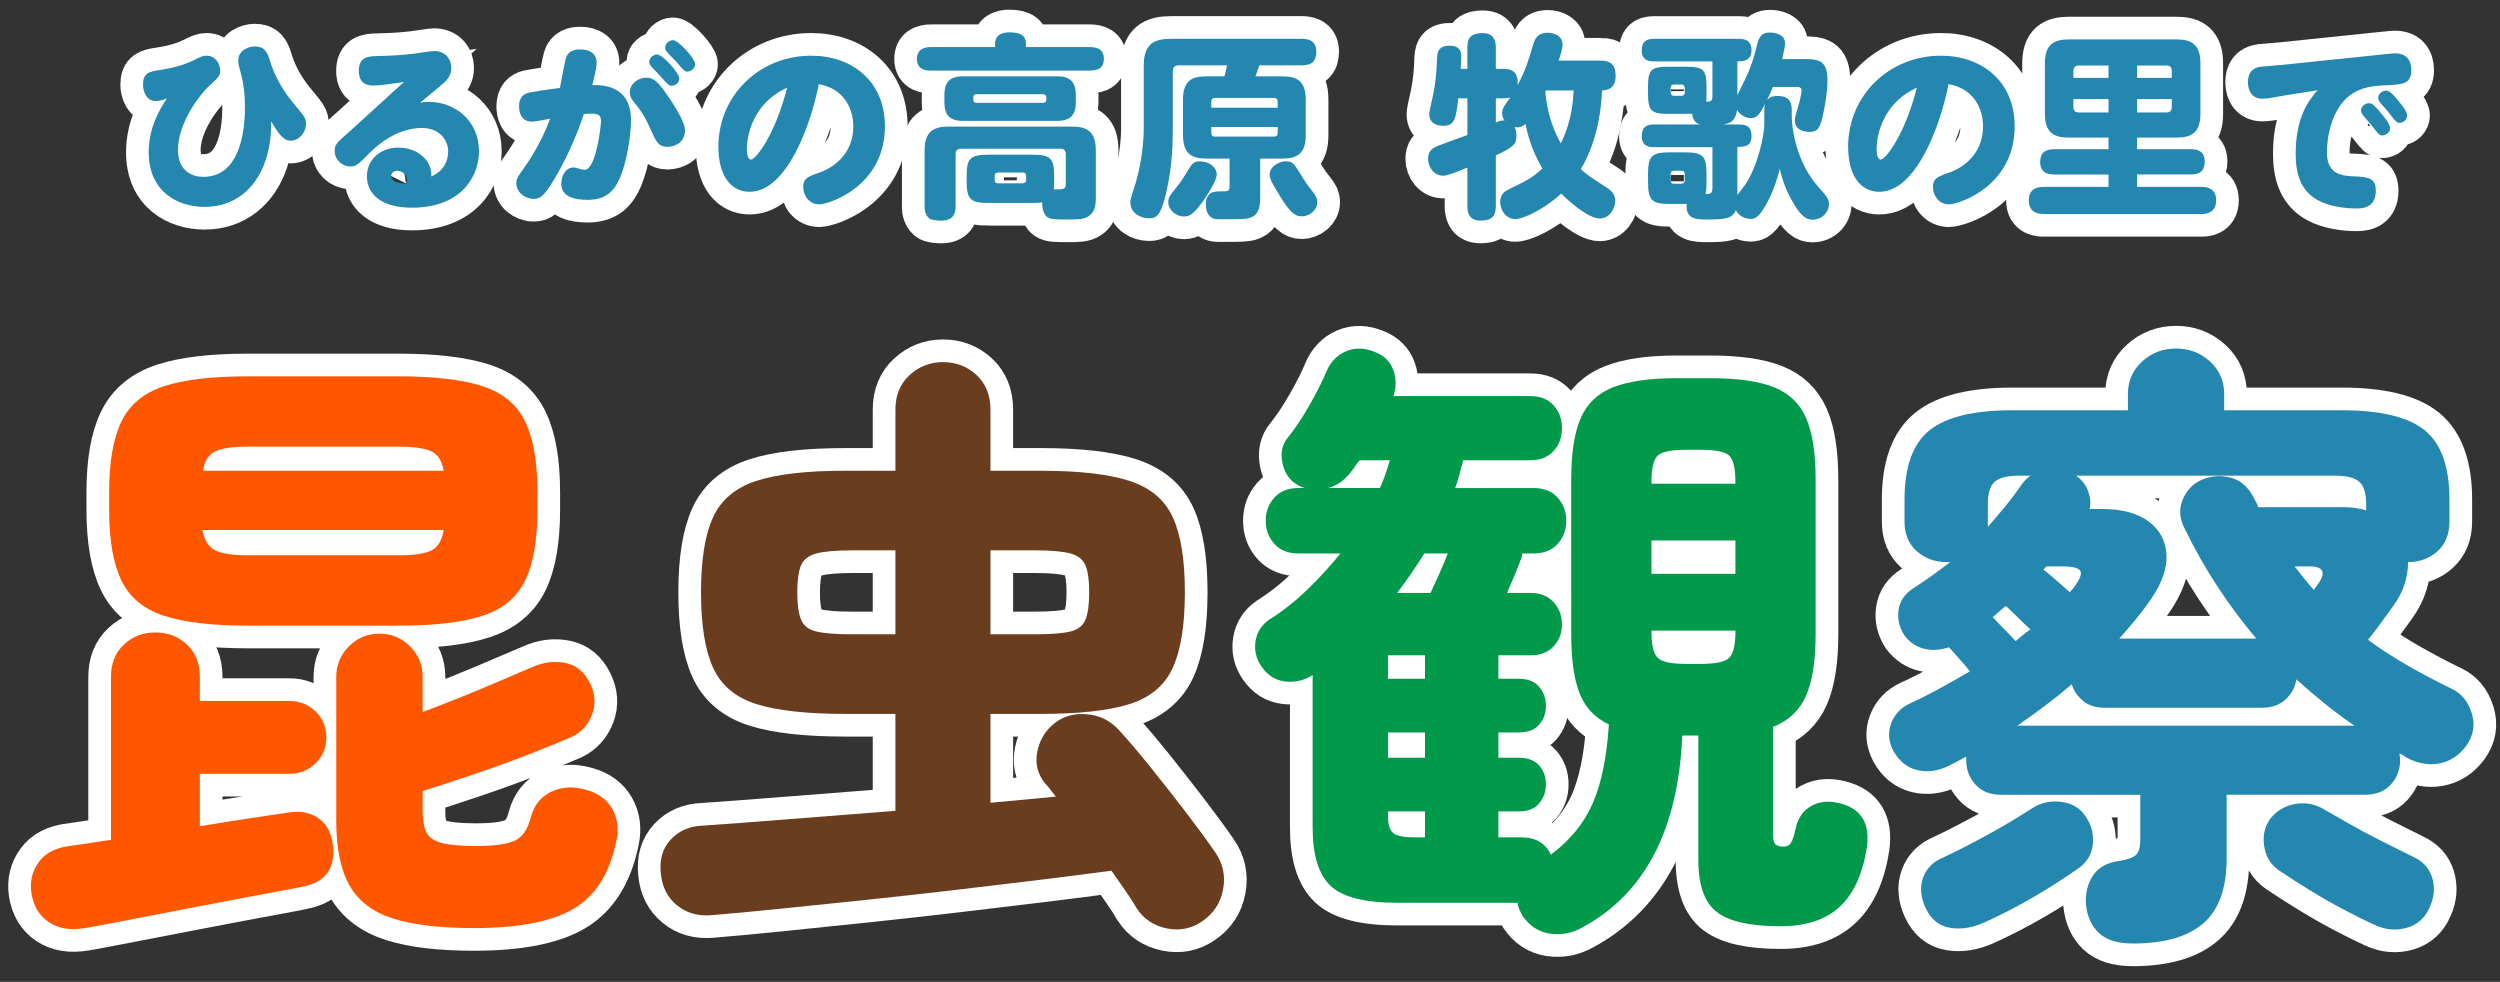 <svg version="1.1" id="lay1" xmlns="http://www.w3.org/2000/svg" xmlns:xlink="http://www.w3.org/1999/xlink" x="0px" y="0px"
	 width="331px" height="130px" viewBox="0 0 331 130" enable-background="new 0 0 331 130" xml:space="preserve">
<rect x="0" y="0" width="331" height="130" fill="#333333" stroke="none"/>
<g>
	<g>
		<path fill="none" stroke="#FFFFFF" stroke-width="6" d="M35.159,21.232c-1.248,3.77-4.134,6.162-8.06,6.162
			c-3.666,0-7.41-2.08-7.41-7.228c0-3.12,1.3-5.486,2.418-7.15c-0.338,0.156-0.91,0.364-1.456,0.364
			c-1.326,0-1.716-1.352-1.716-2.158c0-1.534,0.754-1.742,2.21-1.95c1.534-0.234,3.068-0.598,4.498-1.3
			c0.936-0.468,1.222-0.598,1.716-0.598c1.092,0,1.794,0.988,1.794,1.976c0,0.676-0.156,0.832-1.456,2.028
			c-1.482,1.378-4.134,5.07-4.134,8.45c0,2.938,2.028,3.588,3.354,3.588c5.512,0,5.512-7.826,5.512-9.282
			c0-1.508-0.156-2.964-0.494-4.238c-0.338-1.248-0.39-1.404-0.39-1.872c0-1.404,1.404-1.872,2.184-1.872
			c1.274,0,1.638,0.676,1.976,1.794c0.65,2.21,1.872,4.238,3.38,6.006c1.274,1.534,1.43,1.742,1.43,2.444
			c0,1.17-0.936,2.236-2.054,2.236c-0.832,0-1.482-0.702-2.548-2.574C35.887,17.827,35.809,19.23,35.159,21.232z"/>
		<path fill="none" stroke="#FFFFFF" stroke-width="6" d="M59.339,20.063c0-1.56-1.196-3.12-3.458-3.12
			c-3.692,0-6.448,2.782-7.228,3.588c-1.248,1.248-1.534,1.508-2.262,1.508c-1.092,0-2.08-0.884-2.08-2.08
			c0-0.858,0.26-1.04,2.34-2.886c1.092-0.962,5.85-5.356,6.838-6.214c-2.028,0.286-3.172,0.468-4.134,0.468
			c-0.988,0-1.846-0.468-1.846-1.95c0-1.768,1.144-1.924,2.288-1.95c2.288-0.052,3.718-0.156,5.122-0.338
			c0.416-0.052,2.184-0.338,2.548-0.338c1.534,0,2.288,1.092,2.288,2.236c0,0.858-0.39,1.482-1.066,2.054
			c-0.832,0.728-2.21,1.846-3.068,2.548c0.286-0.052,0.598-0.104,1.144-0.104c3.562,0,6.656,2.574,6.656,6.552
			c0,3.302-2.34,7.462-8.892,7.462c-4.16,0-5.954-1.898-5.954-4.16c0-2.158,1.742-3.796,4.16-3.796c2.626,0,4.368,1.768,4.368,3.51
			v0.312C58.793,22.637,59.339,21.232,59.339,20.063z M53.879,23.807c0-0.65-0.65-1.196-1.274-1.196
			c-0.442,0-0.806,0.26-0.806,0.676c0,0.884,1.456,1.066,1.95,0.988C53.801,24.17,53.879,24.015,53.879,23.807z"/>
		<path fill="none" stroke="#FFFFFF" stroke-width="6" d="M73.275,23.911c-1.326,2.158-1.794,2.418-2.626,2.418
			c-1.144,0-2.288-0.884-2.288-2.054c0-0.572,0.182-0.858,0.884-1.846c1.742-2.418,2.86-4.758,3.588-6.708
			c-0.338,0.078-2.08,0.39-2.392,0.39c-1.56,0-1.716-1.456-1.716-2.028c0-1.144,0.546-1.638,1.3-1.82
			c0.39-0.078,2.418-0.416,4.108-0.624c0.182-0.936,0.624-3.354,0.78-3.9c0.26-0.962,1.092-1.196,1.924-1.196
			c1.274,0,2.158,0.598,2.158,1.742c0,0.806-0.494,2.678-0.572,2.99c1.144-0.026,5.122-0.104,5.122,4.654
			c0,1.846-0.52,5.382-1.43,7.54c-0.702,1.638-1.716,2.99-4.316,2.99c-1.508,0-3.484-0.312-3.484-2.08
			c0-1.222,0.624-2.21,1.664-2.21c0.234,0,1.092,0.312,1.43,0.312c1.482,0,2.158-5.668,2.158-6.448c0-0.702-0.26-0.988-1.274-0.988
			c-0.364,0-0.728,0.026-0.988,0.052C76.031,18.918,74.393,22.09,73.275,23.911z M88.381,19.438c-1.144,0-1.482-0.598-2.132-2.08
			c-0.806-1.846-1.326-2.626-2.392-3.952c-0.39-0.468-0.468-0.832-0.468-1.196c0-1.066,1.04-1.924,2.184-1.924
			c0.832,0,1.404,0.286,2.834,2.392c1.508,2.21,2.288,3.744,2.288,4.602C90.695,18.814,89.369,19.438,88.381,19.438z M87.003,7.218
			c0.754,0,2.938,2.47,2.938,3.172c0,0.442-0.39,0.962-1.014,0.962c-0.338,0-0.468-0.104-1.352-1.118
			C87.393,10,86.483,9.09,86.301,8.882c-0.26-0.286-0.338-0.468-0.338-0.702C85.963,7.661,86.483,7.218,87.003,7.218z M89.109,5.32
			c0.728,0,2.938,2.47,2.938,3.172c0,0.494-0.494,0.988-1.04,0.988c-0.338,0-0.468-0.13-1.3-1.118
			c-0.208-0.26-1.222-1.248-1.404-1.482c-0.208-0.234-0.234-0.468-0.234-0.598C88.069,5.789,88.563,5.32,89.109,5.32z"/>
		<path fill="none" stroke="#FFFFFF" stroke-width="6" d="M99.25,25.393c-2.314,0-4.134-1.898-4.134-5.98
			c0-6.682,5.33-12.038,12.298-12.038c5.382,0,9.75,3.38,9.75,9.334c0,8.034-7.488,10.348-8.71,10.348
			c-1.274,0-2.106-1.118-2.106-2.288c0-1.118,0.52-1.352,2.158-1.924c1.716-0.598,4.472-2.366,4.472-6.11
			c0-2.366-1.248-5.018-4.576-5.59C107.439,16.241,104.241,25.393,99.25,25.393z M98.885,19.672c0,1.196,0.312,1.456,0.546,1.456
			c0.598,0,3.172-3.172,4.784-9.516C98.911,14.03,98.885,19.309,98.885,19.672z"/>
		<path fill="none" stroke="#FFFFFF" stroke-width="6" d="M144.28,6.232c0.961,0,1.872,0.286,1.872,1.559
			c0,1.143-0.676,1.559-1.872,1.559h-21.006c-0.52,0-1.872-0.026-1.872-1.533c0-1.221,0.832-1.584,1.872-1.584h8.475V5.816
			c0-1.248,1.014-1.534,1.872-1.534c1.716,0,2.21,0.572,2.21,1.534v0.416H144.28z M130.942,26.873c-2.468,0-2.961-0.441-2.961-2.962
			v-0.495c0-2.469,0.441-2.936,2.961-2.936h5.67c2.52,0,2.961,0.467,2.961,2.936v0.494c0,0.754-0.026,0.936-0.052,1.17
			c1.276,0,1.589,0,1.589-0.729v-3.953c0-0.468-0.234-0.702-0.703-0.702H127.25c-0.442,0-0.729,0.182-0.729,0.702v6.892
			c0,1.014-0.312,1.924-1.922,1.924c-0.39,0-1.299-0.052-1.584-0.312c-0.598-0.52-0.598-1.248-0.598-1.612v-7.386
			c0-2.493,1.195-3.143,3.144-3.143h16.382c1.948,0,3.144,0.623,3.144,3.143v6.008c0,0.936,0.026,2.028-0.936,2.704
			c-0.649,0.468-1.584,0.442-2.884,0.442c-1.432,0-2.134,0-2.602-0.312c-0.728-0.52-0.675-1.794-0.675-1.952
			c-0.442,0.052-0.649,0.078-1.377,0.078H130.942z M142.435,13.564c0,1.584-0.65,2.441-2.444,2.441h-12.506
			c-1.794,0-2.444-0.831-2.444-2.441v-1.017c0-1.61,0.676-2.441,2.444-2.441h12.506c1.82,0,2.444,0.883,2.444,2.441V13.564z
			 M138.067,13.616c0.468,0,0.468-0.287,0.468-0.704c0-0.287-0.156-0.443-0.468-0.443h-8.762c-0.312,0-0.442,0.157-0.442,0.443
			c0,0.417,0,0.704,0.442,0.704H138.067z M135.858,23.312c0-0.313-0.156-0.469-0.468-0.469h-3.227c-0.312,0-0.468,0.156-0.468,0.469
			v0.521c0,0.287,0.13,0.443,0.468,0.443h3.227c0.312,0,0.468-0.157,0.468-0.443V23.312z"/>
		<path fill="none" stroke="#FFFFFF" stroke-width="6" d="M169.787,10.106c1.95,0,3.094,0.649,3.094,3.065v4.734
			c0,2.39-1.092,3.091-3.094,3.091h-2.938v4.735c0,1.584-0.026,2.935-1.846,3.221c-0.416,0.078-2.627,0.078-3.25,0.078
			c-0.833,0-1.301,0-1.717-0.571c-0.286-0.39-0.39-0.883-0.39-1.351c0-1.766,1.222-1.766,1.82-1.766c1.274,0,1.326,0,1.326-0.833
			v-3.512h-3.094c-1.924,0-3.068-0.649-3.068-3.091v-4.734c0-2.468,1.17-3.065,3.068-3.065h2.418
			c0.182-0.625,0.208-0.808,0.338-1.459h-6.396c-0.52,0-0.78,0.26-0.78,0.782v7.773c0,3.406-0.312,5.955-0.962,8.686
			c-0.676,2.728-1.248,3.013-2.184,3.013c-1.118,0-2.47-0.675-2.47-2.078c0-0.416,0.026-0.494,0.728-2.704
			c0.078-0.286,1.04-3.46,1.04-7.178V8.699c0-2.858,1.352-3.559,3.562-3.559h17.394c0.416,0,1.898,0,1.898,1.688
			c0,1.299-0.624,1.818-1.898,1.818h-5.668c-0.182,0.599-0.285,0.912-0.494,1.459H169.787z M161.103,23.104
			c0,0.703-0.988,2.29-1.508,3.069c-1.456,2.182-2.106,2.494-2.834,2.494c-1.014,0-2.08-0.831-2.08-1.896
			c0-0.494,0.13-0.832,0.884-1.715c0.754-0.937,0.988-1.301,1.898-2.784c0.182-0.313,0.546-0.911,1.248-0.911
			C160.479,21.361,161.103,22.428,161.103,23.104z M160.375,14.266h8.788v-0.808c0-0.313-0.155-0.495-0.494-0.495h-7.8
			c-0.338,0-0.494,0.183-0.494,0.495V14.266z M160.375,16.811v0.782c0,0.339,0.156,0.495,0.494,0.495h7.8
			c0.339,0,0.494-0.156,0.494-0.495v-0.782H160.375z M172.465,23.495c0.546,0.885,0.885,1.301,1.326,1.874
			c0.391,0.494,0.624,0.857,0.624,1.403c0,1.065-1.065,1.87-2.054,1.87c-0.962,0-1.586-0.571-2.86-2.624
			c-1.403-2.263-1.403-2.549-1.403-2.887c0-1.171,1.403-1.769,2.054-1.769C171.165,21.361,171.191,21.439,172.465,23.495z"/>
		<path fill="none" stroke="#FFFFFF" stroke-width="6" d="M212.011,8.024c1.17,0,1.898,0.52,1.898,2.028
			c0,1.846-1.353,1.898-1.794,1.924c-0.104,1.872-0.364,6.24-2.809,10.426c0.91,0.832,1.171,0.962,3.354,2.392
			c0.936,0.598,1.196,1.118,1.196,1.82c0,0.962-0.729,2.314-2.055,2.314c-1.533,0-4.159-2.34-5.096-3.302
			c-2.34,2.158-5.044,3.38-6.084,3.38c-1.17,0-2.002-1.144-2.002-2.262c0-1.118,0.728-1.482,1.274-1.742
			c2.079-1.014,2.964-1.43,4.315-2.678c-1.065-1.846-1.846-3.848-2.236-5.928c-0.208,0.208-0.546,0.468-1.065,0.468
			c-0.156,0-0.286-0.026-0.39-0.052c0.208,0.364,0.26,0.754,0.26,1.17c0,1.092-0.364,1.482-2.73,2.6v6.708
			c0,1.482-0.702,1.924-2.027,1.924c-1.664,0-1.742-1.3-1.742-1.924v-5.096c-2.158,0.884-2.73,1.066-3.198,1.066
			c-1.196,0-2.002-1.092-2.002-2.236c0-0.884,0.442-1.274,0.858-1.508c0.598-0.312,3.666-1.378,4.342-1.638v-4.862h-1.196
			c-0.312,2.704-0.468,3.64-2.002,3.64c-0.91,0-1.846-0.39-1.846-1.508c0-0.312,0.208-1.274,0.363-1.924
			c0.261-1.118,0.572-2.73,0.65-5.148c0.026-1.04,0.078-2.028,1.69-2.028c1.533,0,1.533,1.066,1.533,1.404
			c0,0.572-0.052,1.274-0.077,1.664h0.884V6.283c0-1.456,0.676-1.898,2.027-1.898c1.639,0,1.742,1.248,1.742,1.898v2.834h1.066
			c1.768,0,1.872,1.222,1.82,2.158c1.039-1.924,1.533-3.562,2.027-5.252c0.234-0.78,0.521-1.69,1.977-1.69
			c0.909,0,1.949,0.494,1.949,1.56c0,0.65-0.416,1.794-0.52,2.132H212.011z M198.049,16.214c0.313-0.156,0.676-0.286,1.145-0.26
			c-0.104-0.182-0.313-0.468-0.313-0.962c0-0.546,0.234-0.884,0.416-1.144c0.078-0.13,0.572-0.806,0.676-0.962
			c-0.182,0.052-0.39,0.13-0.857,0.13h-1.066V16.214z M204.679,11.977c-0.025,0.078-0.025,0.078-0.077,0.13
			c0.26,3.276,1.3,5.564,2.054,6.864c1.534-3.094,1.638-5.928,1.689-6.994H204.679z"/>
		<path fill="none" stroke="#FFFFFF" stroke-width="6" d="M237.229,15.33c0,2.237,0.857,6.37,3.406,9.283
			c1.378,1.56,1.508,1.742,1.508,2.392c0,1.118-0.91,2.08-2.185,2.08c-0.779,0-1.56-0.39-2.834-2.756
			c-0.883-1.638-1.221-2.887-1.48-3.953c-0.26,0.988-0.701,2.549-1.48,4.083c-1.274,2.496-1.873,2.522-2.394,2.522
			c-0.416,0-1.405-0.156-1.951-1.144c-0.441,1.092-1.351,1.222-3.77,1.222c-1.429,0-2.909,0-2.728-2.056h-2.161
			c-2.467,0-2.961-0.441-2.961-2.961v-0.938c0-2.468,0.468-2.936,2.961-2.936h1.823c2.493,0,2.961,0.441,2.961,2.936v0.938
			c0,0.78-0.026,1.144-0.127,1.637c0.572,0,0.91,0.026,0.91-0.833v-5.357h-7.749c-0.415,0-1.611-0.026-1.611-1.428
			c0-1.091,0.469-1.584,1.611-1.584h6.108c-0.908-0.234-1.013-1.094-1.038-1.407h-3.227c-2.155,0-2.623-0.39-2.623-2.623v-0.99
			c0-2.182,0.416-2.624,2.623-2.624h2.499c2.182,0,2.623,0.416,2.623,2.624v0.99c0,0.624-0.026,0.78-0.049,1.013
			c0.494,0,0.832,0,0.832-0.675V8.127h-7.749c-0.39,0-1.611,0-1.611-1.402c0-1.065,0.442-1.584,1.611-1.584h11.308
			c0.339,0,1.614,0,1.614,1.48c0,1.506-1.197,1.506-1.874,1.506v4.475c1.691-3.408,1.874-3.771,2.681-6.917
			c0.286-1.118,0.858-1.378,1.638-1.378c0.728,0,2,0.286,2,1.404c0,0.494-0.26,1.56-0.39,2.106h2.757c1.95,0,3.25,0.078,3.25,2.756
			c0,1.926-0.52,4.289-0.572,4.522c-0.39,1.745-0.624,2.368-1.819,2.368c-0.183,0-1.926,0-1.926-1.482
			c0-0.495,0.131-0.886,0.339-1.561c0.286-0.831,0.547-2.183,0.547-2.417c0-0.495-0.417-0.495-0.651-0.495h-3.145
			c-0.104,0.261-0.363,0.912-0.779,1.743c0.416-0.545,1.117-0.545,1.351-0.545c1.247,0,1.923,0.416,1.923,1.896V15.33z
			 M223.063,11.664c0-0.261-0.13-0.469-0.442-0.469h-0.99c-0.339,0-0.442,0.234-0.442,0.469v0.573c0,0.234,0.13,0.443,0.442,0.443
			h0.99c0.364,0,0.442-0.234,0.442-0.443V11.664z M223.063,23.052c0-0.261-0.13-0.443-0.442-0.443h-0.99
			c-0.364,0-0.442,0.234-0.442,0.443v0.808c0,0.26,0.13,0.469,0.442,0.469h0.99c0.286,0,0.442-0.182,0.442-0.469V23.052z
			 M230.027,25.808c0.13-0.182,0.858-1.09,1.015-1.324c1.562-2.263,2.551-6.268,2.551-8.164v-1.563c0-0.493,0.025-0.727,0.078-0.987
			c-0.573,1.143-0.963,1.872-1.848,1.872c-0.599,0-1.38-0.365-1.848-1.092c-0.182,1.692-1.221,1.822-1.845,1.926h2.104
			c1.354,0,1.666,0.598,1.666,1.559c0,1.402-1.016,1.402-1.874,1.402V25.808z"/>
		<path fill="none" stroke="#FFFFFF" stroke-width="6" d="M248.827,25.393c-2.314,0-4.134-1.898-4.134-5.98
			c0-6.682,5.329-12.038,12.298-12.038c5.382,0,9.75,3.38,9.75,9.334c0,8.034-7.488,10.348-8.71,10.348
			c-1.274,0-2.106-1.118-2.106-2.288c0-1.118,0.521-1.352,2.158-1.924c1.716-0.598,4.472-2.366,4.472-6.11
			c0-2.366-1.248-5.018-4.576-5.59C257.017,16.241,253.819,25.393,248.827,25.393z M248.463,19.672c0,1.196,0.313,1.456,0.546,1.456
			c0.598,0,3.172-3.172,4.784-9.516C248.489,14.03,248.463,19.309,248.463,19.672z"/>
		<path fill="none" stroke="#FFFFFF" stroke-width="6" d="M282.939,19.752h7.099c0.416,0,1.871,0,1.871,1.584
			c0,1.195-0.52,1.767-1.871,1.767h-7.099v1.641h8.554c0.391,0,1.925,0,1.925,1.767c0,1.818-1.509,1.818-1.925,1.818h-20.93
			c-0.416,0-1.95,0-1.95-1.792s1.509-1.792,1.95-1.792h8.606v-1.641h-7.177c-0.857,0-1.871-0.208-1.871-1.663
			c0-1.221,0.649-1.688,1.871-1.688h7.177v-1.537h-5.252c-1.925,0-3.172-0.597-3.172-3.143V8.387c0-2.494,1.17-3.169,3.172-3.169
			h14.248c2.027,0,3.172,0.701,3.172,3.169v6.685c0,2.494-1.196,3.143-3.172,3.143h-5.227V19.752z M274.516,10.314h4.654V8.673
			h-3.927c-0.571,0-0.728,0.339-0.728,0.729V10.314z M274.516,13.119v1.042c0,0.469,0.234,0.729,0.728,0.729h3.927v-1.771H274.516z
			 M287.542,10.314V9.402c0-0.469-0.208-0.729-0.702-0.729h-3.9v1.641H287.542z M287.542,13.119h-4.603v1.771h3.9
			c0.494,0,0.702-0.26,0.702-0.729V13.119z"/>
		<path fill="none" stroke="#FFFFFF" stroke-width="6" d="M302.257,12.679c-0.285,0.052-1.508,0.26-1.768,0.312
			c-0.39,0.052-0.676,0.078-0.962,0.078c-1.222,0-1.898-0.884-1.898-2.184c0-1.118,0.469-1.898,1.69-2.054
			c0.441-0.052,2.366-0.182,2.756-0.234l12.272-1.274c0.624-0.052,2.365-0.26,2.756-0.26c1.456,0,2.157,0.884,2.157,2.184
			c0,1.794-1.039,1.95-3.119,2.028c-1.95,0.078-3.563,0.26-4.992,1.326c-2.522,1.898-3.068,5.72-3.068,7.54
			c0,2.834,1.82,3.12,3.328,3.198c2.054,0.078,3.146,0.13,3.146,1.924c0,1.95-1.301,2.34-2.496,2.34
			c-1.664,0-3.692-0.286-5.175-1.092c-2.34-1.274-2.938-3.614-2.938-6.162c0-5.018,1.872-7.202,2.886-8.398L302.257,12.679z
			 M313.646,13.667c0.286,0,0.546,0.026,1.611,1.326c0.442,0.52,1.196,1.43,1.196,1.976c0,0.546-0.546,0.962-1.04,0.962
			c-0.312,0-0.441-0.052-1.43-1.352c-0.183-0.234-1.015-1.17-1.17-1.378c-0.13-0.156-0.208-0.364-0.208-0.598
			C312.605,14.108,313.1,13.667,313.646,13.667z M315.907,12.002c0.546,0,1.222,0.806,1.742,1.482
			c0.416,0.494,1.065,1.326,1.065,1.794c0,0.52-0.468,0.988-1.014,0.988c-0.338,0-0.52-0.156-1.482-1.43
			c-0.285-0.364-0.779-0.884-1.065-1.222c-0.078-0.078-0.286-0.442-0.286-0.676C314.867,12.471,315.361,12.002,315.907,12.002z"/>
	</g>
	<g>
		<path fill="#2487AF" d="M35.159,21.232c-1.248,3.77-4.134,6.162-8.06,6.162c-3.666,0-7.41-2.08-7.41-7.228
			c0-3.12,1.3-5.486,2.418-7.15c-0.338,0.156-0.91,0.364-1.456,0.364c-1.326,0-1.716-1.352-1.716-2.158
			c0-1.534,0.754-1.742,2.21-1.95c1.534-0.234,3.068-0.598,4.498-1.3c0.936-0.468,1.222-0.598,1.716-0.598
			c1.092,0,1.794,0.988,1.794,1.976c0,0.676-0.156,0.832-1.456,2.028c-1.482,1.378-4.134,5.07-4.134,8.45
			c0,2.938,2.028,3.588,3.354,3.588c5.512,0,5.512-7.826,5.512-9.282c0-1.508-0.156-2.964-0.494-4.238
			c-0.338-1.248-0.39-1.404-0.39-1.872c0-1.404,1.404-1.872,2.184-1.872c1.274,0,1.638,0.676,1.976,1.794
			c0.65,2.21,1.872,4.238,3.38,6.006c1.274,1.534,1.43,1.742,1.43,2.444c0,1.17-0.936,2.236-2.054,2.236
			c-0.832,0-1.482-0.702-2.548-2.574C35.887,17.827,35.809,19.23,35.159,21.232z"/>
		<path fill="#2487AF" d="M59.339,20.063c0-1.56-1.196-3.12-3.458-3.12c-3.692,0-6.448,2.782-7.228,3.588
			c-1.248,1.248-1.534,1.508-2.262,1.508c-1.092,0-2.08-0.884-2.08-2.08c0-0.858,0.26-1.04,2.34-2.886
			c1.092-0.962,5.85-5.356,6.838-6.214c-2.028,0.286-3.172,0.468-4.134,0.468c-0.988,0-1.846-0.468-1.846-1.95
			c0-1.768,1.144-1.924,2.288-1.95c2.288-0.052,3.718-0.156,5.122-0.338c0.416-0.052,2.184-0.338,2.548-0.338
			c1.534,0,2.288,1.092,2.288,2.236c0,0.858-0.39,1.482-1.066,2.054c-0.832,0.728-2.21,1.846-3.068,2.548
			c0.286-0.052,0.598-0.104,1.144-0.104c3.562,0,6.656,2.574,6.656,6.552c0,3.302-2.34,7.462-8.892,7.462
			c-4.16,0-5.954-1.898-5.954-4.16c0-2.158,1.742-3.796,4.16-3.796c2.626,0,4.368,1.768,4.368,3.51v0.312
			C58.793,22.637,59.339,21.232,59.339,20.063z M53.879,23.807c0-0.65-0.65-1.196-1.274-1.196c-0.442,0-0.806,0.26-0.806,0.676
			c0,0.884,1.456,1.066,1.95,0.988C53.801,24.17,53.879,24.015,53.879,23.807z"/>
		<path fill="#2487AF" d="M73.275,23.911c-1.326,2.158-1.794,2.418-2.626,2.418c-1.144,0-2.288-0.884-2.288-2.054
			c0-0.572,0.182-0.858,0.884-1.846c1.742-2.418,2.86-4.758,3.588-6.708c-0.338,0.078-2.08,0.39-2.392,0.39
			c-1.56,0-1.716-1.456-1.716-2.028c0-1.144,0.546-1.638,1.3-1.82c0.39-0.078,2.418-0.416,4.108-0.624
			c0.182-0.936,0.624-3.354,0.78-3.9c0.26-0.962,1.092-1.196,1.924-1.196c1.274,0,2.158,0.598,2.158,1.742
			c0,0.806-0.494,2.678-0.572,2.99c1.144-0.026,5.122-0.104,5.122,4.654c0,1.846-0.52,5.382-1.43,7.54
			c-0.702,1.638-1.716,2.99-4.316,2.99c-1.508,0-3.484-0.312-3.484-2.08c0-1.222,0.624-2.21,1.664-2.21
			c0.234,0,1.092,0.312,1.43,0.312c1.482,0,2.158-5.668,2.158-6.448c0-0.702-0.26-0.988-1.274-0.988
			c-0.364,0-0.728,0.026-0.988,0.052C76.031,18.918,74.393,22.09,73.275,23.911z M88.381,19.438c-1.144,0-1.482-0.598-2.132-2.08
			c-0.806-1.846-1.326-2.626-2.392-3.952c-0.39-0.468-0.468-0.832-0.468-1.196c0-1.066,1.04-1.924,2.184-1.924
			c0.832,0,1.404,0.286,2.834,2.392c1.508,2.21,2.288,3.744,2.288,4.602C90.695,18.814,89.369,19.438,88.381,19.438z M87.003,7.218
			c0.754,0,2.938,2.47,2.938,3.172c0,0.442-0.39,0.962-1.014,0.962c-0.338,0-0.468-0.104-1.352-1.118
			C87.393,10,86.483,9.09,86.301,8.882c-0.26-0.286-0.338-0.468-0.338-0.702C85.963,7.661,86.483,7.218,87.003,7.218z M89.109,5.32
			c0.728,0,2.938,2.47,2.938,3.172c0,0.494-0.494,0.988-1.04,0.988c-0.338,0-0.468-0.13-1.3-1.118
			c-0.208-0.26-1.222-1.248-1.404-1.482c-0.208-0.234-0.234-0.468-0.234-0.598C88.069,5.789,88.563,5.32,89.109,5.32z"/>
		<path fill="#2487AF" d="M99.25,25.393c-2.314,0-4.134-1.898-4.134-5.98c0-6.682,5.33-12.038,12.298-12.038
			c5.382,0,9.75,3.38,9.75,9.334c0,8.034-7.488,10.348-8.71,10.348c-1.274,0-2.106-1.118-2.106-2.288
			c0-1.118,0.52-1.352,2.158-1.924c1.716-0.598,4.472-2.366,4.472-6.11c0-2.366-1.248-5.018-4.576-5.59
			C107.439,16.241,104.241,25.393,99.25,25.393z M98.885,19.672c0,1.196,0.312,1.456,0.546,1.456c0.598,0,3.172-3.172,4.784-9.516
			C98.911,14.03,98.885,19.309,98.885,19.672z"/>
		<path fill="#2487AF" d="M144.28,6.232c0.961,0,1.872,0.286,1.872,1.559c0,1.143-0.676,1.559-1.872,1.559h-21.006
			c-0.52,0-1.872-0.026-1.872-1.533c0-1.221,0.832-1.584,1.872-1.584h8.475V5.816c0-1.248,1.014-1.534,1.872-1.534
			c1.716,0,2.21,0.572,2.21,1.534v0.416H144.28z M130.942,26.873c-2.468,0-2.961-0.441-2.961-2.962v-0.495
			c0-2.469,0.441-2.936,2.961-2.936h5.67c2.52,0,2.961,0.467,2.961,2.936v0.494c0,0.754-0.026,0.936-0.052,1.17
			c1.276,0,1.589,0,1.589-0.729v-3.953c0-0.468-0.234-0.702-0.703-0.702H127.25c-0.442,0-0.729,0.182-0.729,0.702v6.892
			c0,1.014-0.312,1.924-1.922,1.924c-0.39,0-1.299-0.052-1.584-0.312c-0.598-0.52-0.598-1.248-0.598-1.612v-7.386
			c0-2.493,1.195-3.143,3.144-3.143h16.382c1.948,0,3.144,0.623,3.144,3.143v6.008c0,0.936,0.026,2.028-0.936,2.704
			c-0.649,0.468-1.584,0.442-2.884,0.442c-1.432,0-2.134,0-2.602-0.312c-0.728-0.52-0.675-1.794-0.675-1.952
			c-0.442,0.052-0.649,0.078-1.377,0.078H130.942z M142.435,13.564c0,1.584-0.65,2.441-2.444,2.441h-12.506
			c-1.794,0-2.444-0.831-2.444-2.441v-1.017c0-1.61,0.676-2.441,2.444-2.441h12.506c1.82,0,2.444,0.883,2.444,2.441V13.564z
			 M138.067,13.616c0.468,0,0.468-0.287,0.468-0.704c0-0.287-0.156-0.443-0.468-0.443h-8.762c-0.312,0-0.442,0.157-0.442,0.443
			c0,0.417,0,0.704,0.442,0.704H138.067z M135.858,23.312c0-0.313-0.156-0.469-0.468-0.469h-3.227c-0.312,0-0.468,0.156-0.468,0.469
			v0.521c0,0.287,0.13,0.443,0.468,0.443h3.227c0.312,0,0.468-0.157,0.468-0.443V23.312z"/>
		<path fill="#2487AF" d="M169.787,10.106c1.95,0,3.094,0.649,3.094,3.065v4.734c0,2.39-1.092,3.091-3.094,3.091h-2.938v4.735
			c0,1.584-0.026,2.935-1.846,3.221c-0.416,0.078-2.627,0.078-3.25,0.078c-0.833,0-1.301,0-1.717-0.571
			c-0.286-0.39-0.39-0.883-0.39-1.351c0-1.766,1.222-1.766,1.82-1.766c1.274,0,1.326,0,1.326-0.833v-3.512h-3.094
			c-1.924,0-3.068-0.649-3.068-3.091v-4.734c0-2.468,1.17-3.065,3.068-3.065h2.418c0.182-0.625,0.208-0.808,0.338-1.459h-6.396
			c-0.52,0-0.78,0.26-0.78,0.782v7.773c0,3.406-0.312,5.955-0.962,8.686c-0.676,2.728-1.248,3.013-2.184,3.013
			c-1.118,0-2.47-0.675-2.47-2.078c0-0.416,0.026-0.494,0.728-2.704c0.078-0.286,1.04-3.46,1.04-7.178V8.699
			c0-2.858,1.352-3.559,3.562-3.559h17.394c0.416,0,1.898,0,1.898,1.688c0,1.299-0.624,1.818-1.898,1.818h-5.668
			c-0.182,0.599-0.285,0.912-0.494,1.459H169.787z M161.103,23.104c0,0.703-0.988,2.29-1.508,3.069
			c-1.456,2.182-2.106,2.494-2.834,2.494c-1.014,0-2.08-0.831-2.08-1.896c0-0.494,0.13-0.832,0.884-1.715
			c0.754-0.937,0.988-1.301,1.898-2.784c0.182-0.313,0.546-0.911,1.248-0.911C160.479,21.361,161.103,22.428,161.103,23.104z
			 M160.375,14.266h8.788v-0.808c0-0.313-0.155-0.495-0.494-0.495h-7.8c-0.338,0-0.494,0.183-0.494,0.495V14.266z M160.375,16.811
			v0.782c0,0.339,0.156,0.495,0.494,0.495h7.8c0.339,0,0.494-0.156,0.494-0.495v-0.782H160.375z M172.465,23.495
			c0.546,0.885,0.885,1.301,1.326,1.874c0.391,0.494,0.624,0.857,0.624,1.403c0,1.065-1.065,1.87-2.054,1.87
			c-0.962,0-1.586-0.571-2.86-2.624c-1.403-2.263-1.403-2.549-1.403-2.887c0-1.171,1.403-1.769,2.054-1.769
			C171.165,21.361,171.191,21.439,172.465,23.495z"/>
		<path fill="#2487AF" d="M212.011,8.024c1.17,0,1.898,0.52,1.898,2.028c0,1.846-1.353,1.898-1.794,1.924
			c-0.104,1.872-0.364,6.24-2.809,10.426c0.91,0.832,1.171,0.962,3.354,2.392c0.936,0.598,1.196,1.118,1.196,1.82
			c0,0.962-0.729,2.314-2.055,2.314c-1.533,0-4.159-2.34-5.096-3.302c-2.34,2.158-5.044,3.38-6.084,3.38
			c-1.17,0-2.002-1.144-2.002-2.262c0-1.118,0.728-1.482,1.274-1.742c2.079-1.014,2.964-1.43,4.315-2.678
			c-1.065-1.846-1.846-3.848-2.236-5.928c-0.208,0.208-0.546,0.468-1.065,0.468c-0.156,0-0.286-0.026-0.39-0.052
			c0.208,0.364,0.26,0.754,0.26,1.17c0,1.092-0.364,1.482-2.73,2.6v6.708c0,1.482-0.702,1.924-2.027,1.924
			c-1.664,0-1.742-1.3-1.742-1.924v-5.096c-2.158,0.884-2.73,1.066-3.198,1.066c-1.196,0-2.002-1.092-2.002-2.236
			c0-0.884,0.442-1.274,0.858-1.508c0.598-0.312,3.666-1.378,4.342-1.638v-4.862h-1.196c-0.312,2.704-0.468,3.64-2.002,3.64
			c-0.91,0-1.846-0.39-1.846-1.508c0-0.312,0.208-1.274,0.363-1.924c0.261-1.118,0.572-2.73,0.65-5.148
			c0.026-1.04,0.078-2.028,1.69-2.028c1.533,0,1.533,1.066,1.533,1.404c0,0.572-0.052,1.274-0.077,1.664h0.884V6.283
			c0-1.456,0.676-1.898,2.027-1.898c1.639,0,1.742,1.248,1.742,1.898v2.834h1.066c1.768,0,1.872,1.222,1.82,2.158
			c1.039-1.924,1.533-3.562,2.027-5.252c0.234-0.78,0.521-1.69,1.977-1.69c0.909,0,1.949,0.494,1.949,1.56
			c0,0.65-0.416,1.794-0.52,2.132H212.011z M198.049,16.214c0.313-0.156,0.676-0.286,1.145-0.26
			c-0.104-0.182-0.313-0.468-0.313-0.962c0-0.546,0.234-0.884,0.416-1.144c0.078-0.13,0.572-0.806,0.676-0.962
			c-0.182,0.052-0.39,0.13-0.857,0.13h-1.066V16.214z M204.679,11.977c-0.025,0.078-0.025,0.078-0.077,0.13
			c0.26,3.276,1.3,5.564,2.054,6.864c1.534-3.094,1.638-5.928,1.689-6.994H204.679z"/>
		<path fill="#2487AF" d="M237.229,15.33c0,2.237,0.857,6.37,3.406,9.283c1.378,1.56,1.508,1.742,1.508,2.392
			c0,1.118-0.91,2.08-2.185,2.08c-0.779,0-1.56-0.39-2.834-2.756c-0.883-1.638-1.221-2.887-1.48-3.953
			c-0.26,0.988-0.701,2.549-1.48,4.083c-1.274,2.496-1.873,2.522-2.394,2.522c-0.416,0-1.405-0.156-1.951-1.144
			c-0.441,1.092-1.351,1.222-3.77,1.222c-1.429,0-2.909,0-2.728-2.056h-2.161c-2.467,0-2.961-0.441-2.961-2.961v-0.938
			c0-2.468,0.468-2.936,2.961-2.936h1.823c2.493,0,2.961,0.441,2.961,2.936v0.938c0,0.78-0.026,1.144-0.127,1.637
			c0.572,0,0.91,0.026,0.91-0.833v-5.357h-7.749c-0.415,0-1.611-0.026-1.611-1.428c0-1.091,0.469-1.584,1.611-1.584h6.108
			c-0.908-0.234-1.013-1.094-1.038-1.407h-3.227c-2.155,0-2.623-0.39-2.623-2.623v-0.99c0-2.182,0.416-2.624,2.623-2.624h2.499
			c2.182,0,2.623,0.416,2.623,2.624v0.99c0,0.624-0.026,0.78-0.049,1.013c0.494,0,0.832,0,0.832-0.675V8.127h-7.749
			c-0.39,0-1.611,0-1.611-1.402c0-1.065,0.442-1.584,1.611-1.584h11.308c0.339,0,1.614,0,1.614,1.48
			c0,1.506-1.197,1.506-1.874,1.506v4.475c1.691-3.408,1.874-3.771,2.681-6.917c0.286-1.118,0.858-1.378,1.638-1.378
			c0.728,0,2,0.286,2,1.404c0,0.494-0.26,1.56-0.39,2.106h2.757c1.95,0,3.25,0.078,3.25,2.756c0,1.926-0.52,4.289-0.572,4.522
			c-0.39,1.745-0.624,2.368-1.819,2.368c-0.183,0-1.926,0-1.926-1.482c0-0.495,0.131-0.886,0.339-1.561
			c0.286-0.831,0.547-2.183,0.547-2.417c0-0.495-0.417-0.495-0.651-0.495h-3.145c-0.104,0.261-0.363,0.912-0.779,1.743
			c0.416-0.545,1.117-0.545,1.351-0.545c1.247,0,1.923,0.416,1.923,1.896V15.33z M223.063,11.664c0-0.261-0.13-0.469-0.442-0.469
			h-0.99c-0.339,0-0.442,0.234-0.442,0.469v0.573c0,0.234,0.13,0.443,0.442,0.443h0.99c0.364,0,0.442-0.234,0.442-0.443V11.664z
			 M223.063,23.052c0-0.261-0.13-0.443-0.442-0.443h-0.99c-0.364,0-0.442,0.234-0.442,0.443v0.808c0,0.26,0.13,0.469,0.442,0.469
			h0.99c0.286,0,0.442-0.182,0.442-0.469V23.052z M230.027,25.808c0.13-0.182,0.858-1.09,1.015-1.324
			c1.562-2.263,2.551-6.268,2.551-8.164v-1.563c0-0.493,0.025-0.727,0.078-0.987c-0.573,1.143-0.963,1.872-1.848,1.872
			c-0.599,0-1.38-0.365-1.848-1.092c-0.182,1.692-1.221,1.822-1.845,1.926h2.104c1.354,0,1.666,0.598,1.666,1.559
			c0,1.402-1.016,1.402-1.874,1.402V25.808z"/>
		<path fill="#2487AF" d="M248.827,25.393c-2.314,0-4.134-1.898-4.134-5.98c0-6.682,5.329-12.038,12.298-12.038
			c5.382,0,9.75,3.38,9.75,9.334c0,8.034-7.488,10.348-8.71,10.348c-1.274,0-2.106-1.118-2.106-2.288
			c0-1.118,0.521-1.352,2.158-1.924c1.716-0.598,4.472-2.366,4.472-6.11c0-2.366-1.248-5.018-4.576-5.59
			C257.017,16.241,253.819,25.393,248.827,25.393z M248.463,19.672c0,1.196,0.313,1.456,0.546,1.456
			c0.598,0,3.172-3.172,4.784-9.516C248.489,14.03,248.463,19.309,248.463,19.672z"/>
		<path fill="#2487AF" d="M282.939,19.752h7.099c0.416,0,1.871,0,1.871,1.584c0,1.195-0.52,1.767-1.871,1.767h-7.099v1.641h8.554
			c0.391,0,1.925,0,1.925,1.767c0,1.818-1.509,1.818-1.925,1.818h-20.93c-0.416,0-1.95,0-1.95-1.792s1.509-1.792,1.95-1.792h8.606
			v-1.641h-7.177c-0.857,0-1.871-0.208-1.871-1.663c0-1.221,0.649-1.688,1.871-1.688h7.177v-1.537h-5.252
			c-1.925,0-3.172-0.597-3.172-3.143V8.387c0-2.494,1.17-3.169,3.172-3.169h14.248c2.027,0,3.172,0.701,3.172,3.169v6.685
			c0,2.494-1.196,3.143-3.172,3.143h-5.227V19.752z M274.516,10.314h4.654V8.673h-3.927c-0.571,0-0.728,0.339-0.728,0.729V10.314z
			 M274.516,13.119v1.042c0,0.469,0.234,0.729,0.728,0.729h3.927v-1.771H274.516z M287.542,10.314V9.402
			c0-0.469-0.208-0.729-0.702-0.729h-3.9v1.641H287.542z M287.542,13.119h-4.603v1.771h3.9c0.494,0,0.702-0.26,0.702-0.729V13.119z"
			/>
		<path fill="#2487AF" d="M302.257,12.679c-0.285,0.052-1.508,0.26-1.768,0.312c-0.39,0.052-0.676,0.078-0.962,0.078
			c-1.222,0-1.898-0.884-1.898-2.184c0-1.118,0.469-1.898,1.69-2.054c0.441-0.052,2.366-0.182,2.756-0.234l12.272-1.274
			c0.624-0.052,2.365-0.26,2.756-0.26c1.456,0,2.157,0.884,2.157,2.184c0,1.794-1.039,1.95-3.119,2.028
			c-1.95,0.078-3.563,0.26-4.992,1.326c-2.522,1.898-3.068,5.72-3.068,7.54c0,2.834,1.82,3.12,3.328,3.198
			c2.054,0.078,3.146,0.13,3.146,1.924c0,1.95-1.301,2.34-2.496,2.34c-1.664,0-3.692-0.286-5.175-1.092
			c-2.34-1.274-2.938-3.614-2.938-6.162c0-5.018,1.872-7.202,2.886-8.398L302.257,12.679z M313.646,13.667
			c0.286,0,0.546,0.026,1.611,1.326c0.442,0.52,1.196,1.43,1.196,1.976c0,0.546-0.546,0.962-1.04,0.962
			c-0.312,0-0.441-0.052-1.43-1.352c-0.183-0.234-1.015-1.17-1.17-1.378c-0.13-0.156-0.208-0.364-0.208-0.598
			C312.605,14.108,313.1,13.667,313.646,13.667z M315.907,12.002c0.546,0,1.222,0.806,1.742,1.482
			c0.416,0.494,1.065,1.326,1.065,1.794c0,0.52-0.468,0.988-1.014,0.988c-0.338,0-0.52-0.156-1.482-1.43
			c-0.285-0.364-0.779-0.884-1.065-1.222c-0.078-0.078-0.286-0.442-0.286-0.676C314.867,12.471,315.361,12.002,315.907,12.002z"/>
	</g>
</g>
<g>
	<g>
		<path fill="none" stroke="#FFFFFF" stroke-width="6" d="M11.261,122.878c-1.907,0.327-3.501,0.067-4.78-0.776
			c-1.28-0.846-2.057-2.139-2.329-3.881c-0.218-1.526,0.108-2.888,0.98-4.086c0.871-1.198,2.233-1.906,4.086-2.125
			c0.327-0.054,0.98-0.149,1.961-0.286c0.98-0.136,2.151-0.313,3.514-0.531V89.619c0-1.797,0.572-3.227,1.716-4.289
			s2.533-1.594,4.167-1.594s3.023,0.531,4.167,1.594s1.716,2.492,1.716,4.289v3.188h11.849c1.361,0,2.519,0.463,3.473,1.389
			c0.952,0.928,1.43,2.071,1.43,3.433c0,1.362-0.478,2.507-1.43,3.433c-0.954,0.926-2.112,1.389-3.473,1.389H26.46v6.945
			c2.615-0.436,5.012-0.816,7.191-1.144c2.178-0.327,3.649-0.544,4.413-0.653c1.634-0.272,2.983-0.041,4.045,0.693
			c1.063,0.736,1.702,1.84,1.92,3.311c0.49,3.268-0.845,5.201-4.004,5.801c-0.49,0.109-1.471,0.299-2.942,0.572
			c-1.471,0.272-3.228,0.6-5.271,0.98c-2.043,0.381-4.182,0.789-6.415,1.227c-2.234,0.436-4.345,0.844-6.333,1.225
			c-1.989,0.381-3.691,0.708-5.107,0.981C12.541,122.66,11.642,122.822,11.261,122.878z M32.834,82.838
			c-4.74,0-8.445-0.436-11.113-1.309c-2.67-0.87-4.549-2.423-5.639-4.657c-1.09-2.233-1.634-5.365-1.634-9.397v-2.288
			c0-4.031,0.544-7.163,1.634-9.397c1.089-2.233,2.969-3.786,5.639-4.658c2.668-0.871,6.374-1.308,11.113-1.308h19.938
			c4.739,0,8.443,0.437,11.113,1.308c2.668,0.872,4.548,2.425,5.638,4.658c1.089,2.234,1.634,5.367,1.634,9.397v2.288
			c0,4.032-0.545,7.164-1.634,9.397c-1.09,2.234-2.97,3.787-5.638,4.657c-2.67,0.873-6.374,1.309-11.113,1.309H32.834z
			 M32.834,73.521h19.938c2.069,0,3.526-0.217,4.372-0.653c0.844-0.436,1.375-1.335,1.593-2.696H26.787
			c0.272,1.361,0.844,2.261,1.716,2.696C29.374,73.305,30.818,73.521,32.834,73.521z M26.869,62.327h31.869
			c-0.218-1.307-0.763-2.165-1.634-2.574c-0.872-0.409-2.316-0.613-4.331-0.613H32.834c-2.016,0-3.46,0.204-4.331,0.613
			C27.631,60.162,27.086,61.02,26.869,62.327z M62.742,122.878c-4.468,0-8.036-0.423-10.705-1.267
			c-2.669-0.846-4.59-2.303-5.761-4.372c-1.172-2.069-1.757-4.93-1.757-8.58v-19.04c0-1.578,0.558-2.928,1.675-4.045
			c1.116-1.115,2.464-1.674,4.045-1.674c1.579,0,2.928,0.559,4.045,1.674c1.116,1.117,1.675,2.467,1.675,4.045v4.658
			c1.743-0.653,3.555-1.361,5.434-2.125c1.88-0.762,3.637-1.497,5.271-2.205s2.914-1.254,3.84-1.635
			c1.471-0.654,2.928-0.83,4.372-0.531c1.442,0.3,2.519,1.185,3.228,2.656c0.708,1.416,0.803,2.806,0.286,4.167
			c-0.519,1.362-1.403,2.343-2.656,2.941c-1.634,0.709-3.609,1.512-5.924,2.411c-2.316,0.898-4.686,1.756-7.109,2.574
			c-2.425,0.816-4.672,1.553-6.742,2.205v2.779c0,1.144,0.164,2.043,0.491,2.696c0.327,0.653,0.993,1.117,2.002,1.39
			c1.007,0.273,2.546,0.408,4.617,0.408c2.452,0,4.167-0.245,5.148-0.735c0.981-0.49,1.661-1.498,2.043-3.023
			c0.436-1.634,1.348-2.778,2.737-3.433c1.389-0.653,2.928-0.734,4.617-0.244c1.58,0.436,2.723,1.266,3.432,2.492
			c0.707,1.225,0.899,2.629,0.572,4.208c-0.872,4.304-2.751,7.313-5.638,9.029C73.092,122.02,68.679,122.878,62.742,122.878z"/>
		<path fill="none" stroke="#FFFFFF" stroke-width="6" d="M159.166,121.979c-1.417,0.98-2.982,1.294-4.699,0.939
			c-1.716-0.354-3.037-1.239-3.963-2.654c-0.437-0.764-0.954-1.567-1.553-2.411c-0.6-0.845-1.199-1.702-1.798-2.574
			c-2.833,0.382-6.034,0.79-9.602,1.226c-3.568,0.436-7.327,0.885-11.276,1.349c-3.951,0.462-7.873,0.898-11.767,1.308
			c-3.896,0.408-7.587,0.789-11.072,1.144c-3.487,0.354-6.538,0.64-9.152,0.858c-1.853,0.163-3.405-0.273-4.658-1.308
			c-1.254-1.036-1.961-2.425-2.125-4.167c-0.218-1.852,0.217-3.363,1.307-4.535c1.089-1.172,2.505-1.784,4.25-1.84
			c3.105-0.217,6.917-0.502,11.44-0.857c4.521-0.354,9.206-0.721,14.055-1.104V94.522h-6.619c-5.121,0-9.058-0.435-11.808-1.308
			c-2.751-0.871-4.658-2.479-5.72-4.82c-1.062-2.342-1.593-5.666-1.593-9.97c0-4.303,0.531-7.612,1.593-9.929
			c1.063-2.314,2.969-3.922,5.72-4.821c2.75-0.899,6.687-1.349,11.808-1.349h6.619v-8.09c0-1.906,0.625-3.432,1.879-4.576
			c1.252-1.144,2.724-1.716,4.413-1.716c1.743,0,3.228,0.572,4.454,1.716c1.226,1.144,1.838,2.669,1.838,4.576v8.09h6.619
			c5.12,0,9.056,0.45,11.808,1.349c2.75,0.899,4.658,2.506,5.72,4.821c1.063,2.316,1.593,5.626,1.593,9.929
			c0,4.304-0.531,7.628-1.593,9.97s-2.97,3.949-5.72,4.82c-2.751,0.873-6.688,1.308-11.808,1.308h-6.619v11.767l8.662-0.816
			c-0.273-0.327-0.519-0.64-0.736-0.939c-0.218-0.299-0.463-0.586-0.735-0.858c-0.98-1.253-1.307-2.655-0.98-4.208
			s1.089-2.791,2.288-3.719c1.144-0.926,2.56-1.32,4.249-1.185c1.688,0.137,3.105,0.831,4.25,2.084
			c1.252,1.362,2.656,3.011,4.208,4.943c1.553,1.935,3.091,3.896,4.617,5.884c1.524,1.989,2.832,3.773,3.922,5.352
			c1.034,1.472,1.389,3.105,1.062,4.904C161.617,119.527,160.69,120.943,159.166,121.979z M112.833,83.981h5.72V72.868h-5.72
			c-2.125,0-3.705,0.137-4.739,0.409c-1.036,0.272-1.716,0.804-2.043,1.593c-0.327,0.79-0.49,1.976-0.49,3.555
			c0,1.581,0.163,2.778,0.49,3.595c0.327,0.818,1.007,1.35,2.043,1.594C109.128,83.859,110.709,83.981,112.833,83.981z
			 M131.138,83.981h5.802c2.178,0,3.772-0.122,4.78-0.368c1.008-0.244,1.675-0.775,2.002-1.594c0.327-0.816,0.49-2.014,0.49-3.595
			c0-1.579-0.164-2.765-0.49-3.555c-0.327-0.789-0.995-1.32-2.002-1.593c-1.008-0.272-2.602-0.409-4.78-0.409h-5.802V83.981z"/>
		<path fill="none" stroke="#FFFFFF" stroke-width="6" d="M209.503,122.796c-1.362,0.763-2.793,1.034-4.29,0.817
			c-1.499-0.219-2.711-1.009-3.637-2.369c-0.382-0.654-0.6-1.227-0.653-1.717h-15.935c-4.304,0-7.246-0.75-8.825-2.247
			c-1.581-1.497-2.37-4.071-2.37-7.722V89.375c-1.09,0.708-2.288,0.994-3.595,0.857c-1.308-0.135-2.37-0.803-3.188-2.002
			c-0.708-1.034-0.968-2.151-0.776-3.35c0.19-1.198,0.803-2.152,1.839-2.861c1.743-1.088,3.404-2.396,4.984-3.922
			c1.58-1.524,3.051-3.132,4.413-4.82h-5.557c-1.362,0-2.425-0.422-3.188-1.268c-0.764-0.844-1.144-1.865-1.144-3.064
			c0-1.197,0.38-2.219,1.144-3.064c0.763-0.844,1.825-1.267,3.188-1.267h0.898c-0.327-0.054-0.708-0.217-1.144-0.49
			c-0.98-0.599-1.607-1.553-1.88-2.86c-0.273-1.308-0.027-2.423,0.735-3.351c0.926-1.144,1.865-2.546,2.819-4.208
			c0.952-1.661,1.702-3.146,2.247-4.454c0.544-1.308,1.416-2.219,2.615-2.737c1.197-0.517,2.505-0.477,3.922,0.123
			c1.198,0.49,1.988,1.294,2.37,2.411c0.381,1.117,0.381,2.247,0,3.391h18.059c1.361,0,2.411,0.408,3.146,1.226
			s1.104,1.826,1.104,3.023c0,1.199-0.368,2.207-1.104,3.023c-0.735,0.817-1.785,1.226-3.146,1.226h-8.825
			c-0.163,0.6-0.326,1.213-0.49,1.839c-0.163,0.627-0.354,1.24-0.571,1.838h10.377c1.361,0,2.424,0.423,3.188,1.267
			c0.762,0.845,1.144,1.867,1.144,3.064c0,1.199-0.382,2.221-1.144,3.064c-0.764,0.846-1.826,1.268-3.188,1.268h-1.471
			c0,0.055-0.014,0.109-0.041,0.162c-0.027,0.056-0.04,0.137-0.04,0.246c-0.164,0.49-0.438,1.199-0.817,2.125
			c-0.382,0.926-0.764,1.825-1.145,2.695h3.105c1.308,0,2.329,0.409,3.064,1.227c0.735,0.816,1.104,1.797,1.104,2.941
			s-0.368,2.111-1.104,2.9c-0.735,0.791-1.757,1.186-3.064,1.186h-4.249v3.105h2.696c1.198,0,2.097,0.354,2.697,1.063
			c0.599,0.708,0.898,1.553,0.898,2.533s-0.3,1.811-0.898,2.492c-0.601,0.682-1.499,1.021-2.697,1.021h-2.696v3.35h2.696
			c1.198,0,2.097,0.342,2.697,1.021c0.599,0.682,0.898,1.512,0.898,2.492s-0.3,1.826-0.898,2.533
			c-0.601,0.709-1.499,1.063-2.697,1.063h-2.696v3.432h3.023c1.906,0,3.214,0.764,3.922,2.289c2.561-1.906,4.413-4.181,5.557-6.824
			c1.145-2.641,1.852-6.114,2.125-10.418c-1.853-0.871-3.146-2.248-3.882-4.127s-1.103-4.48-1.103-7.804V63.471
			c0-3.485,0.421-6.196,1.267-8.13c0.844-1.933,2.288-3.295,4.331-4.086c2.042-0.789,4.834-1.185,8.375-1.185h4.413
			c3.596,0,6.4,0.396,8.417,1.185c2.015,0.791,3.444,2.153,4.29,4.086c0.844,1.934,1.267,4.645,1.267,8.13v20.511
			c0,3.487-0.423,6.198-1.267,8.13c-0.846,1.936-2.303,3.311-4.372,4.127v14.219c0,0.709,0.108,1.158,0.327,1.349
			c0.217,0.191,0.571,0.286,1.062,0.286c0.436,0,0.763-0.164,0.98-0.49c0.218-0.327,0.436-1.008,0.654-2.043
			c0.327-1.361,1.034-2.329,2.124-2.901c1.09-0.571,2.342-0.667,3.76-0.286c2.778,0.709,3.949,2.643,3.514,5.803
			c-0.546,3.541-1.744,6.169-3.596,7.885c-1.853,1.717-4.468,2.574-7.845,2.574c-3.978,0-6.782-0.627-8.417-1.879
			c-1.634-1.254-2.451-3.543-2.451-6.865V97.383h-2.125C222.195,109.858,217.783,118.328,209.503,122.796z M175.836,64.615h6.864
			c0.271-0.599,0.518-1.211,0.735-1.838c0.217-0.625,0.408-1.239,0.572-1.839h-4.004c-0.219,0.273-0.409,0.531-0.572,0.776
			s-0.355,0.504-0.572,0.776C178.042,63.581,177.034,64.288,175.836,64.615z M183.763,89.865h4.902V86.76h-4.902V89.865z
			 M183.763,100.324h4.902v-3.35h-4.902V100.324z M187.276,110.865h1.389v-3.432h-4.902v0.572c0,1.09,0.217,1.838,0.653,2.247
			C184.852,110.662,185.806,110.865,187.276,110.865z M184.988,78.506h4.412c0.272-0.598,0.641-1.401,1.104-2.41
			c0.462-1.008,0.858-1.947,1.185-2.818h-3.104c-0.546,0.871-1.117,1.744-1.716,2.614C186.268,76.764,185.642,77.636,184.988,78.506
			z M218.655,64.043h11.113v-0.245c0-1.743-0.26-2.887-0.776-3.432c-0.519-0.544-1.813-0.817-3.882-0.817h-1.798
			c-2.07,0-3.364,0.273-3.881,0.817c-0.519,0.545-0.776,1.689-0.776,3.432V64.043z M218.655,75.973h11.113v-4.412h-11.113V75.973z
			 M223.313,87.904h1.798c2.069,0,3.363-0.287,3.882-0.858c0.517-0.572,0.776-1.702,0.776-3.392v-0.163h-11.113v0.163
			c0,1.689,0.258,2.819,0.776,3.392C219.948,87.617,221.242,87.904,223.313,87.904z"/>
		<path fill="none" stroke="#FFFFFF" stroke-width="6" d="M282.393,124.921c-2.017,0-3.514-0.464-4.494-1.39
			c-0.98-0.927-1.553-2.18-1.717-3.759c-0.109-1.417,0.19-2.684,0.899-3.8c0.707-1.115,1.906-1.783,3.596-2.002
			c1.034-0.163,1.742-0.422,2.124-0.775c0.381-0.354,0.572-1.049,0.572-2.084v-5.884h-18.468c-1.417,0-2.533-0.45-3.351-1.349
			c-0.816-0.898-1.226-1.974-1.226-3.228v-0.49c-0.382,0.218-0.749,0.423-1.103,0.612c-0.355,0.191-0.75,0.396-1.186,0.613
			c-1.471,0.709-2.874,0.898-4.208,0.572c-1.336-0.327-2.384-1.171-3.146-2.533c-0.653-1.253-0.749-2.479-0.285-3.678
			c0.462-1.197,1.293-2.069,2.492-2.615c1.307-0.598,2.627-1.266,3.963-2.002c1.334-0.734,2.655-1.482,3.963-2.246
			c-0.382-0.49-0.845-1.035-1.389-1.635c-0.546-0.599-1.009-1.115-1.39-1.553c-1.144,0.382-2.234,0.449-3.269,0.205
			c-1.035-0.246-1.907-0.83-2.614-1.758c-0.709-1.089-0.968-2.232-0.776-3.432c0.189-1.197,0.857-2.151,2.002-2.86
			c0.926-0.599,1.783-1.185,2.574-1.757c0.789-0.572,1.538-1.13,2.247-1.675h-0.49c-1.526,0-2.834-0.477-3.923-1.431
			c-1.09-0.952-1.634-2.273-1.634-3.963v-2.859c0-4.358,1.103-7.422,3.309-9.193c2.207-1.77,5.87-2.656,10.991-2.656h15.28v-2.125
			c0-1.743,0.626-3.187,1.88-4.331c1.253-1.144,2.75-1.716,4.494-1.716c1.743,0,3.24,0.572,4.494,1.716
			c1.253,1.144,1.88,2.588,1.88,4.331v2.125h15.525c5.176,0,8.853,0.886,11.032,2.656c2.178,1.771,3.269,4.835,3.269,9.193v2.859
			c0,1.689-0.531,3.011-1.594,3.963c-1.063,0.954-2.356,1.431-3.882,1.431c0,0.927-0.15,1.88-0.449,2.86
			c-0.3,0.98-0.804,1.961-1.512,2.941s-1.28,1.771-1.716,2.369c-0.437,0.601-0.98,1.309-1.634,2.125
			c1.634,1.199,3.377,2.329,5.229,3.391c1.852,1.063,3.785,2.084,5.802,3.064c1.308,0.601,2.206,1.676,2.696,3.229
			s0.245,3.01-0.735,4.371c-0.98,1.308-2.193,2.084-3.637,2.329s-2.9-0.04-4.371-0.858c-0.11-0.107-0.245-0.203-0.409-0.285
			c-0.163-0.082-0.3-0.15-0.408-0.205c0,0.11,0.013,0.246,0.041,0.409c0.026,0.163,0.041,0.327,0.041,0.49
			c0,1.254-0.409,2.329-1.226,3.228c-0.817,0.898-1.962,1.349-3.433,1.349h-18.304v8.417c0,3.976-1.036,6.85-3.105,8.621
			C289.637,124.035,286.532,124.921,282.393,124.921z M262.699,122.143c-1.581,0.707-3.093,0.939-4.535,0.694
			c-1.444-0.245-2.521-1.132-3.228-2.655c-0.654-1.418-0.764-2.738-0.327-3.963c0.436-1.227,1.308-2.111,2.614-2.656
			c1.635-0.762,3.527-1.729,5.68-2.9c2.151-1.172,4.153-2.356,6.006-3.555c1.198-0.818,2.533-1.131,4.004-0.94
			c1.472,0.191,2.561,0.858,3.269,2.002c0.763,1.144,1.063,2.37,0.899,3.677c-0.163,1.309-0.79,2.344-1.88,3.105
			c-2.016,1.418-4.086,2.738-6.21,3.963C266.866,120.141,264.769,121.215,262.699,122.143z M263.189,69.764
			c0.762-0.871,1.524-1.771,2.288-2.697c0.762-0.926,1.497-1.906,2.206-2.942c0.327-0.436,0.707-0.817,1.145-1.144h-1.553
			c-1.526,0-2.589,0.273-3.188,0.817c-0.6,0.545-0.898,1.526-0.898,2.941V69.764z M266.866,84.881
			c0.327-0.272,0.654-0.545,0.98-0.818c0.327-0.271,0.654-0.517,0.981-0.734c-0.491-0.436-1.05-0.967-1.676-1.594
			c-0.627-0.626-1.158-1.13-1.594-1.512l-1.716,1.471c0.436,0.49,0.94,1.021,1.512,1.594
			C265.927,83.859,266.43,84.391,266.866,84.881z M267.111,96.075h44.617c-1.362-0.926-2.685-1.906-3.964-2.942
			c-1.28-1.033-2.521-2.096-3.718-3.186c-0.163,1.035-0.641,1.92-1.43,2.655c-0.791,0.735-1.839,1.103-3.146,1.103h-20.837
			c-1.145,0-2.084-0.299-2.819-0.898c-0.735-0.599-1.24-1.334-1.512-2.207c-1.145,0.981-2.316,1.921-3.514,2.82
			C269.59,94.318,268.364,95.205,267.111,96.075z M274.058,78.425c0.054-0.108,0.19-0.272,0.408-0.49
			c0.871-1.144,1.198-1.921,0.98-2.329s-1.009-0.613-2.369-0.613h-2.125l-0.408,0.409c0.49,0.382,1.063,0.858,1.716,1.431
			C272.913,77.403,273.513,77.935,274.058,78.425z M280.595,84.553h18.141c-1.798-2.124-3.487-4.384-5.066-6.781
			c-1.58-2.396-3.052-4.984-4.412-7.764c-0.709-1.361-0.791-2.668-0.245-3.922c0.544-1.253,1.416-2.125,2.614-2.615
			c1.253-0.49,2.52-0.558,3.8-0.204c1.279,0.355,2.274,1.24,2.982,2.656c0.109,0.218,0.218,0.422,0.327,0.613
			c0.108,0.191,0.19,0.396,0.245,0.613h11.358c0.98,0,1.961,0.137,2.941,0.408v-0.817c0-1.416-0.3-2.396-0.898-2.941
			c-0.6-0.544-1.662-0.817-3.187-0.817h-34.32c0.762,0.545,1.293,1.226,1.593,2.043c0.299,0.817,0.368,1.607,0.204,2.369h1.635
			c2.669,0,4.739,0.561,6.21,1.676c1.472,1.117,2.248,2.588,2.329,4.412c0.082,1.826-0.641,3.828-2.165,6.006
			c-0.601,0.873-1.24,1.717-1.921,2.533C282.078,82.838,281.356,83.683,280.595,84.553z M314.425,122.469
			c-1.091-0.49-2.41-1.144-3.963-1.961c-1.553-0.816-3.105-1.703-4.658-2.655c-1.553-0.954-2.929-1.839-4.127-2.655
			c-1.09-0.763-1.729-1.866-1.92-3.311c-0.191-1.442,0.149-2.682,1.021-3.718c0.871-0.98,1.974-1.565,3.31-1.757
			c1.334-0.189,2.601,0.096,3.8,0.857c0.762,0.438,1.811,1.036,3.146,1.799c1.335,0.764,2.765,1.525,4.29,2.287
			c1.524,0.764,2.888,1.445,4.086,2.043c1.361,0.601,2.233,1.54,2.615,2.82c0.38,1.279,0.271,2.573-0.327,3.881
			c-0.6,1.416-1.607,2.328-3.023,2.737C317.257,123.246,315.841,123.123,314.425,122.469z M306.335,78.098l0.49-0.653
			c1.197-1.634,0.844-2.452-1.063-2.452h-1.961c0.436,0.546,0.858,1.076,1.267,1.594C305.477,77.104,305.898,77.607,306.335,78.098z
			"/>
	</g>
	<g>
		<path fill="#FF5700" d="M11.261,122.878c-1.907,0.327-3.501,0.067-4.78-0.776c-1.28-0.846-2.057-2.139-2.329-3.881
			c-0.218-1.526,0.108-2.888,0.98-4.086c0.871-1.198,2.233-1.906,4.086-2.125c0.327-0.054,0.98-0.149,1.961-0.286
			c0.98-0.136,2.151-0.313,3.514-0.531V89.619c0-1.797,0.572-3.227,1.716-4.289s2.533-1.594,4.167-1.594s3.023,0.531,4.167,1.594
			s1.716,2.492,1.716,4.289v3.188h11.849c1.361,0,2.519,0.463,3.473,1.389c0.952,0.928,1.43,2.071,1.43,3.433
			c0,1.362-0.478,2.507-1.43,3.433c-0.954,0.926-2.112,1.389-3.473,1.389H26.46v6.945c2.615-0.436,5.012-0.816,7.191-1.144
			c2.178-0.327,3.649-0.544,4.413-0.653c1.634-0.272,2.983-0.041,4.045,0.693c1.063,0.736,1.702,1.84,1.92,3.311
			c0.49,3.268-0.845,5.201-4.004,5.801c-0.49,0.109-1.471,0.299-2.942,0.572c-1.471,0.272-3.228,0.6-5.271,0.98
			c-2.043,0.381-4.182,0.789-6.415,1.227c-2.234,0.436-4.345,0.844-6.333,1.225c-1.989,0.381-3.691,0.708-5.107,0.981
			C12.541,122.66,11.642,122.822,11.261,122.878z M32.834,82.838c-4.74,0-8.445-0.436-11.113-1.309
			c-2.67-0.87-4.549-2.423-5.639-4.657c-1.09-2.233-1.634-5.365-1.634-9.397v-2.288c0-4.031,0.544-7.163,1.634-9.397
			c1.089-2.233,2.969-3.786,5.639-4.658c2.668-0.871,6.374-1.308,11.113-1.308h19.938c4.739,0,8.443,0.437,11.113,1.308
			c2.668,0.872,4.548,2.425,5.638,4.658c1.089,2.234,1.634,5.367,1.634,9.397v2.288c0,4.032-0.545,7.164-1.634,9.397
			c-1.09,2.234-2.97,3.787-5.638,4.657c-2.67,0.873-6.374,1.309-11.113,1.309H32.834z M32.834,73.521h19.938
			c2.069,0,3.526-0.217,4.372-0.653c0.844-0.436,1.375-1.335,1.593-2.696H26.787c0.272,1.361,0.844,2.261,1.716,2.696
			C29.374,73.305,30.818,73.521,32.834,73.521z M26.869,62.327h31.869c-0.218-1.307-0.763-2.165-1.634-2.574
			c-0.872-0.409-2.316-0.613-4.331-0.613H32.834c-2.016,0-3.46,0.204-4.331,0.613C27.631,60.162,27.086,61.02,26.869,62.327z
			 M62.742,122.878c-4.468,0-8.036-0.423-10.705-1.267c-2.669-0.846-4.59-2.303-5.761-4.372c-1.172-2.069-1.757-4.93-1.757-8.58
			v-19.04c0-1.578,0.558-2.928,1.675-4.045c1.116-1.115,2.464-1.674,4.045-1.674c1.579,0,2.928,0.559,4.045,1.674
			c1.116,1.117,1.675,2.467,1.675,4.045v4.658c1.743-0.653,3.555-1.361,5.434-2.125c1.88-0.762,3.637-1.497,5.271-2.205
			s2.914-1.254,3.84-1.635c1.471-0.654,2.928-0.83,4.372-0.531c1.442,0.3,2.519,1.185,3.228,2.656
			c0.708,1.416,0.803,2.806,0.286,4.167c-0.519,1.362-1.403,2.343-2.656,2.941c-1.634,0.709-3.609,1.512-5.924,2.411
			c-2.316,0.898-4.686,1.756-7.109,2.574c-2.425,0.816-4.672,1.553-6.742,2.205v2.779c0,1.144,0.164,2.043,0.491,2.696
			c0.327,0.653,0.993,1.117,2.002,1.39c1.007,0.273,2.546,0.408,4.617,0.408c2.452,0,4.167-0.245,5.148-0.735
			c0.981-0.49,1.661-1.498,2.043-3.023c0.436-1.634,1.348-2.778,2.737-3.433c1.389-0.653,2.928-0.734,4.617-0.244
			c1.58,0.436,2.723,1.266,3.432,2.492c0.707,1.225,0.899,2.629,0.572,4.208c-0.872,4.304-2.751,7.313-5.638,9.029
			C73.092,122.02,68.679,122.878,62.742,122.878z"/>
		<path fill="#693D1D" d="M159.166,121.979c-1.417,0.98-2.982,1.294-4.699,0.939c-1.716-0.354-3.037-1.239-3.963-2.654
			c-0.437-0.764-0.954-1.567-1.553-2.411c-0.6-0.845-1.199-1.702-1.798-2.574c-2.833,0.382-6.034,0.79-9.602,1.226
			c-3.568,0.436-7.327,0.885-11.276,1.349c-3.951,0.462-7.873,0.898-11.767,1.308c-3.896,0.408-7.587,0.789-11.072,1.144
			c-3.487,0.354-6.538,0.64-9.152,0.858c-1.853,0.163-3.405-0.273-4.658-1.308c-1.254-1.036-1.961-2.425-2.125-4.167
			c-0.218-1.852,0.217-3.363,1.307-4.535c1.089-1.172,2.505-1.784,4.25-1.84c3.105-0.217,6.917-0.502,11.44-0.857
			c4.521-0.354,9.206-0.721,14.055-1.104V94.522h-6.619c-5.121,0-9.058-0.435-11.808-1.308c-2.751-0.871-4.658-2.479-5.72-4.82
			c-1.062-2.342-1.593-5.666-1.593-9.97c0-4.303,0.531-7.612,1.593-9.929c1.063-2.314,2.969-3.922,5.72-4.821
			c2.75-0.899,6.687-1.349,11.808-1.349h6.619v-8.09c0-1.906,0.625-3.432,1.879-4.576c1.252-1.144,2.724-1.716,4.413-1.716
			c1.743,0,3.228,0.572,4.454,1.716c1.226,1.144,1.838,2.669,1.838,4.576v8.09h6.619c5.12,0,9.056,0.45,11.808,1.349
			c2.75,0.899,4.658,2.506,5.72,4.821c1.063,2.316,1.593,5.626,1.593,9.929c0,4.304-0.531,7.628-1.593,9.97s-2.97,3.949-5.72,4.82
			c-2.751,0.873-6.688,1.308-11.808,1.308h-6.619v11.767l8.662-0.816c-0.273-0.327-0.519-0.64-0.736-0.939
			c-0.218-0.299-0.463-0.586-0.735-0.858c-0.98-1.253-1.307-2.655-0.98-4.208s1.089-2.791,2.288-3.719
			c1.144-0.926,2.56-1.32,4.249-1.185c1.688,0.137,3.105,0.831,4.25,2.084c1.252,1.362,2.656,3.011,4.208,4.943
			c1.553,1.935,3.091,3.896,4.617,5.884c1.524,1.989,2.832,3.773,3.922,5.352c1.034,1.472,1.389,3.105,1.062,4.904
			C161.617,119.527,160.69,120.943,159.166,121.979z M112.833,83.981h5.72V72.868h-5.72c-2.125,0-3.705,0.137-4.739,0.409
			c-1.036,0.272-1.716,0.804-2.043,1.593c-0.327,0.79-0.49,1.976-0.49,3.555c0,1.581,0.163,2.778,0.49,3.595
			c0.327,0.818,1.007,1.35,2.043,1.594C109.128,83.859,110.709,83.981,112.833,83.981z M131.138,83.981h5.802
			c2.178,0,3.772-0.122,4.78-0.368c1.008-0.244,1.675-0.775,2.002-1.594c0.327-0.816,0.49-2.014,0.49-3.595
			c0-1.579-0.164-2.765-0.49-3.555c-0.327-0.789-0.995-1.32-2.002-1.593c-1.008-0.272-2.602-0.409-4.78-0.409h-5.802V83.981z"/>
		<path fill="#009A4A" d="M209.503,122.796c-1.362,0.763-2.793,1.034-4.29,0.817c-1.499-0.219-2.711-1.009-3.637-2.369
			c-0.382-0.654-0.6-1.227-0.653-1.717h-15.935c-4.304,0-7.246-0.75-8.825-2.247c-1.581-1.497-2.37-4.071-2.37-7.722V89.375
			c-1.09,0.708-2.288,0.994-3.595,0.857c-1.308-0.135-2.37-0.803-3.188-2.002c-0.708-1.034-0.968-2.151-0.776-3.35
			c0.19-1.198,0.803-2.152,1.839-2.861c1.743-1.088,3.404-2.396,4.984-3.922c1.58-1.524,3.051-3.132,4.413-4.82h-5.557
			c-1.362,0-2.425-0.422-3.188-1.268c-0.764-0.844-1.144-1.865-1.144-3.064c0-1.197,0.38-2.219,1.144-3.064
			c0.763-0.844,1.825-1.267,3.188-1.267h0.898c-0.327-0.054-0.708-0.217-1.144-0.49c-0.98-0.599-1.607-1.553-1.88-2.86
			c-0.273-1.308-0.027-2.423,0.735-3.351c0.926-1.144,1.865-2.546,2.819-4.208c0.952-1.661,1.702-3.146,2.247-4.454
			c0.544-1.308,1.416-2.219,2.615-2.737c1.197-0.517,2.505-0.477,3.922,0.123c1.198,0.49,1.988,1.294,2.37,2.411
			c0.381,1.117,0.381,2.247,0,3.391h18.059c1.361,0,2.411,0.408,3.146,1.226s1.104,1.826,1.104,3.023
			c0,1.199-0.368,2.207-1.104,3.023c-0.735,0.817-1.785,1.226-3.146,1.226h-8.825c-0.163,0.6-0.326,1.213-0.49,1.839
			c-0.163,0.627-0.354,1.24-0.571,1.838h10.377c1.361,0,2.424,0.423,3.188,1.267c0.762,0.845,1.144,1.867,1.144,3.064
			c0,1.199-0.382,2.221-1.144,3.064c-0.764,0.846-1.826,1.268-3.188,1.268h-1.471c0,0.055-0.014,0.109-0.041,0.162
			c-0.027,0.056-0.04,0.137-0.04,0.246c-0.164,0.49-0.438,1.199-0.817,2.125c-0.382,0.926-0.764,1.825-1.145,2.695h3.105
			c1.308,0,2.329,0.409,3.064,1.227c0.735,0.816,1.104,1.797,1.104,2.941s-0.368,2.111-1.104,2.9
			c-0.735,0.791-1.757,1.186-3.064,1.186h-4.249v3.105h2.696c1.198,0,2.097,0.354,2.697,1.063c0.599,0.708,0.898,1.553,0.898,2.533
			s-0.3,1.811-0.898,2.492c-0.601,0.682-1.499,1.021-2.697,1.021h-2.696v3.35h2.696c1.198,0,2.097,0.342,2.697,1.021
			c0.599,0.682,0.898,1.512,0.898,2.492s-0.3,1.826-0.898,2.533c-0.601,0.709-1.499,1.063-2.697,1.063h-2.696v3.432h3.023
			c1.906,0,3.214,0.764,3.922,2.289c2.561-1.906,4.413-4.181,5.557-6.824c1.145-2.641,1.852-6.114,2.125-10.418
			c-1.853-0.871-3.146-2.248-3.882-4.127s-1.103-4.48-1.103-7.804V63.471c0-3.485,0.421-6.196,1.267-8.13
			c0.844-1.933,2.288-3.295,4.331-4.086c2.042-0.789,4.834-1.185,8.375-1.185h4.413c3.596,0,6.4,0.396,8.417,1.185
			c2.015,0.791,3.444,2.153,4.29,4.086c0.844,1.934,1.267,4.645,1.267,8.13v20.511c0,3.487-0.423,6.198-1.267,8.13
			c-0.846,1.936-2.303,3.311-4.372,4.127v14.219c0,0.709,0.108,1.158,0.327,1.349c0.217,0.191,0.571,0.286,1.062,0.286
			c0.436,0,0.763-0.164,0.98-0.49c0.218-0.327,0.436-1.008,0.654-2.043c0.327-1.361,1.034-2.329,2.124-2.901
			c1.09-0.571,2.342-0.667,3.76-0.286c2.778,0.709,3.949,2.643,3.514,5.803c-0.546,3.541-1.744,6.169-3.596,7.885
			c-1.853,1.717-4.468,2.574-7.845,2.574c-3.978,0-6.782-0.627-8.417-1.879c-1.634-1.254-2.451-3.543-2.451-6.865V97.383h-2.125
			C222.195,109.858,217.783,118.328,209.503,122.796z M175.836,64.615h6.864c0.271-0.599,0.518-1.211,0.735-1.838
			c0.217-0.625,0.408-1.239,0.572-1.839h-4.004c-0.219,0.273-0.409,0.531-0.572,0.776s-0.355,0.504-0.572,0.776
			C178.042,63.581,177.034,64.288,175.836,64.615z M183.763,89.865h4.902V86.76h-4.902V89.865z M183.763,100.324h4.902v-3.35h-4.902
			V100.324z M187.276,110.865h1.389v-3.432h-4.902v0.572c0,1.09,0.217,1.838,0.653,2.247
			C184.852,110.662,185.806,110.865,187.276,110.865z M184.988,78.506h4.412c0.272-0.598,0.641-1.401,1.104-2.41
			c0.462-1.008,0.858-1.947,1.185-2.818h-3.104c-0.546,0.871-1.117,1.744-1.716,2.614C186.268,76.764,185.642,77.636,184.988,78.506
			z M218.655,64.043h11.113v-0.245c0-1.743-0.26-2.887-0.776-3.432c-0.519-0.544-1.813-0.817-3.882-0.817h-1.798
			c-2.07,0-3.364,0.273-3.881,0.817c-0.519,0.545-0.776,1.689-0.776,3.432V64.043z M218.655,75.973h11.113v-4.412h-11.113V75.973z
			 M223.313,87.904h1.798c2.069,0,3.363-0.287,3.882-0.858c0.517-0.572,0.776-1.702,0.776-3.392v-0.163h-11.113v0.163
			c0,1.689,0.258,2.819,0.776,3.392C219.948,87.617,221.242,87.904,223.313,87.904z"/>
		<path fill="#2487AF" d="M282.393,124.921c-2.017,0-3.514-0.464-4.494-1.39c-0.98-0.927-1.553-2.18-1.717-3.759
			c-0.109-1.417,0.19-2.684,0.899-3.8c0.707-1.115,1.906-1.783,3.596-2.002c1.034-0.163,1.742-0.422,2.124-0.775
			c0.381-0.354,0.572-1.049,0.572-2.084v-5.884h-18.468c-1.417,0-2.533-0.45-3.351-1.349c-0.816-0.898-1.226-1.974-1.226-3.228
			v-0.49c-0.382,0.218-0.749,0.423-1.103,0.612c-0.355,0.191-0.75,0.396-1.186,0.613c-1.471,0.709-2.874,0.898-4.208,0.572
			c-1.336-0.327-2.384-1.171-3.146-2.533c-0.653-1.253-0.749-2.479-0.285-3.678c0.462-1.197,1.293-2.069,2.492-2.615
			c1.307-0.598,2.627-1.266,3.963-2.002c1.334-0.734,2.655-1.482,3.963-2.246c-0.382-0.49-0.845-1.035-1.389-1.635
			c-0.546-0.599-1.009-1.115-1.39-1.553c-1.144,0.382-2.234,0.449-3.269,0.205c-1.035-0.246-1.907-0.83-2.614-1.758
			c-0.709-1.089-0.968-2.232-0.776-3.432c0.189-1.197,0.857-2.151,2.002-2.86c0.926-0.599,1.783-1.185,2.574-1.757
			c0.789-0.572,1.538-1.13,2.247-1.675h-0.49c-1.526,0-2.834-0.477-3.923-1.431c-1.09-0.952-1.634-2.273-1.634-3.963v-2.859
			c0-4.358,1.103-7.422,3.309-9.193c2.207-1.77,5.87-2.656,10.991-2.656h15.28v-2.125c0-1.743,0.626-3.187,1.88-4.331
			c1.253-1.144,2.75-1.716,4.494-1.716c1.743,0,3.24,0.572,4.494,1.716c1.253,1.144,1.88,2.588,1.88,4.331v2.125h15.525
			c5.176,0,8.853,0.886,11.032,2.656c2.178,1.771,3.269,4.835,3.269,9.193v2.859c0,1.689-0.531,3.011-1.594,3.963
			c-1.063,0.954-2.356,1.431-3.882,1.431c0,0.927-0.15,1.88-0.449,2.86c-0.3,0.98-0.804,1.961-1.512,2.941s-1.28,1.771-1.716,2.369
			c-0.437,0.601-0.98,1.309-1.634,2.125c1.634,1.199,3.377,2.329,5.229,3.391c1.852,1.063,3.785,2.084,5.802,3.064
			c1.308,0.601,2.206,1.676,2.696,3.229s0.245,3.01-0.735,4.371c-0.98,1.308-2.193,2.084-3.637,2.329s-2.9-0.04-4.371-0.858
			c-0.11-0.107-0.245-0.203-0.409-0.285c-0.163-0.082-0.3-0.15-0.408-0.205c0,0.11,0.013,0.246,0.041,0.409
			c0.026,0.163,0.041,0.327,0.041,0.49c0,1.254-0.409,2.329-1.226,3.228c-0.817,0.898-1.962,1.349-3.433,1.349h-18.304v8.417
			c0,3.976-1.036,6.85-3.105,8.621C289.637,124.035,286.532,124.921,282.393,124.921z M262.699,122.143
			c-1.581,0.707-3.093,0.939-4.535,0.694c-1.444-0.245-2.521-1.132-3.228-2.655c-0.654-1.418-0.764-2.738-0.327-3.963
			c0.436-1.227,1.308-2.111,2.614-2.656c1.635-0.762,3.527-1.729,5.68-2.9c2.151-1.172,4.153-2.356,6.006-3.555
			c1.198-0.818,2.533-1.131,4.004-0.94c1.472,0.191,2.561,0.858,3.269,2.002c0.763,1.144,1.063,2.37,0.899,3.677
			c-0.163,1.309-0.79,2.344-1.88,3.105c-2.016,1.418-4.086,2.738-6.21,3.963C266.866,120.141,264.769,121.215,262.699,122.143z
			 M263.189,69.764c0.762-0.871,1.524-1.771,2.288-2.697c0.762-0.926,1.497-1.906,2.206-2.942c0.327-0.436,0.707-0.817,1.145-1.144
			h-1.553c-1.526,0-2.589,0.273-3.188,0.817c-0.6,0.545-0.898,1.526-0.898,2.941V69.764z M266.866,84.881
			c0.327-0.272,0.654-0.545,0.98-0.818c0.327-0.271,0.654-0.517,0.981-0.734c-0.491-0.436-1.05-0.967-1.676-1.594
			c-0.627-0.626-1.158-1.13-1.594-1.512l-1.716,1.471c0.436,0.49,0.94,1.021,1.512,1.594
			C265.927,83.859,266.43,84.391,266.866,84.881z M267.111,96.075h44.617c-1.362-0.926-2.685-1.906-3.964-2.942
			c-1.28-1.033-2.521-2.096-3.718-3.186c-0.163,1.035-0.641,1.92-1.43,2.655c-0.791,0.735-1.839,1.103-3.146,1.103h-20.837
			c-1.145,0-2.084-0.299-2.819-0.898c-0.735-0.599-1.24-1.334-1.512-2.207c-1.145,0.981-2.316,1.921-3.514,2.82
			C269.59,94.318,268.364,95.205,267.111,96.075z M274.058,78.425c0.054-0.108,0.19-0.272,0.408-0.49
			c0.871-1.144,1.198-1.921,0.98-2.329s-1.009-0.613-2.369-0.613h-2.125l-0.408,0.409c0.49,0.382,1.063,0.858,1.716,1.431
			C272.913,77.403,273.513,77.935,274.058,78.425z M280.595,84.553h18.141c-1.798-2.124-3.487-4.384-5.066-6.781
			c-1.58-2.396-3.052-4.984-4.412-7.764c-0.709-1.361-0.791-2.668-0.245-3.922c0.544-1.253,1.416-2.125,2.614-2.615
			c1.253-0.49,2.52-0.558,3.8-0.204c1.279,0.355,2.274,1.24,2.982,2.656c0.109,0.218,0.218,0.422,0.327,0.613
			c0.108,0.191,0.19,0.396,0.245,0.613h11.358c0.98,0,1.961,0.137,2.941,0.408v-0.817c0-1.416-0.3-2.396-0.898-2.941
			c-0.6-0.544-1.662-0.817-3.187-0.817h-34.32c0.762,0.545,1.293,1.226,1.593,2.043c0.299,0.817,0.368,1.607,0.204,2.369h1.635
			c2.669,0,4.739,0.561,6.21,1.676c1.472,1.117,2.248,2.588,2.329,4.412c0.082,1.826-0.641,3.828-2.165,6.006
			c-0.601,0.873-1.24,1.717-1.921,2.533C282.078,82.838,281.356,83.683,280.595,84.553z M314.425,122.469
			c-1.091-0.49-2.41-1.144-3.963-1.961c-1.553-0.816-3.105-1.703-4.658-2.655c-1.553-0.954-2.929-1.839-4.127-2.655
			c-1.09-0.763-1.729-1.866-1.92-3.311c-0.191-1.442,0.149-2.682,1.021-3.718c0.871-0.98,1.974-1.565,3.31-1.757
			c1.334-0.189,2.601,0.096,3.8,0.857c0.762,0.438,1.811,1.036,3.146,1.799c1.335,0.764,2.765,1.525,4.29,2.287
			c1.524,0.764,2.888,1.445,4.086,2.043c1.361,0.601,2.233,1.54,2.615,2.82c0.38,1.279,0.271,2.573-0.327,3.881
			c-0.6,1.416-1.607,2.328-3.023,2.737C317.257,123.246,315.841,123.123,314.425,122.469z M306.335,78.098l0.49-0.653
			c1.197-1.634,0.844-2.452-1.063-2.452h-1.961c0.436,0.546,0.858,1.076,1.267,1.594C305.477,77.104,305.898,77.607,306.335,78.098z
			"/>
	</g>
</g>
</svg>

